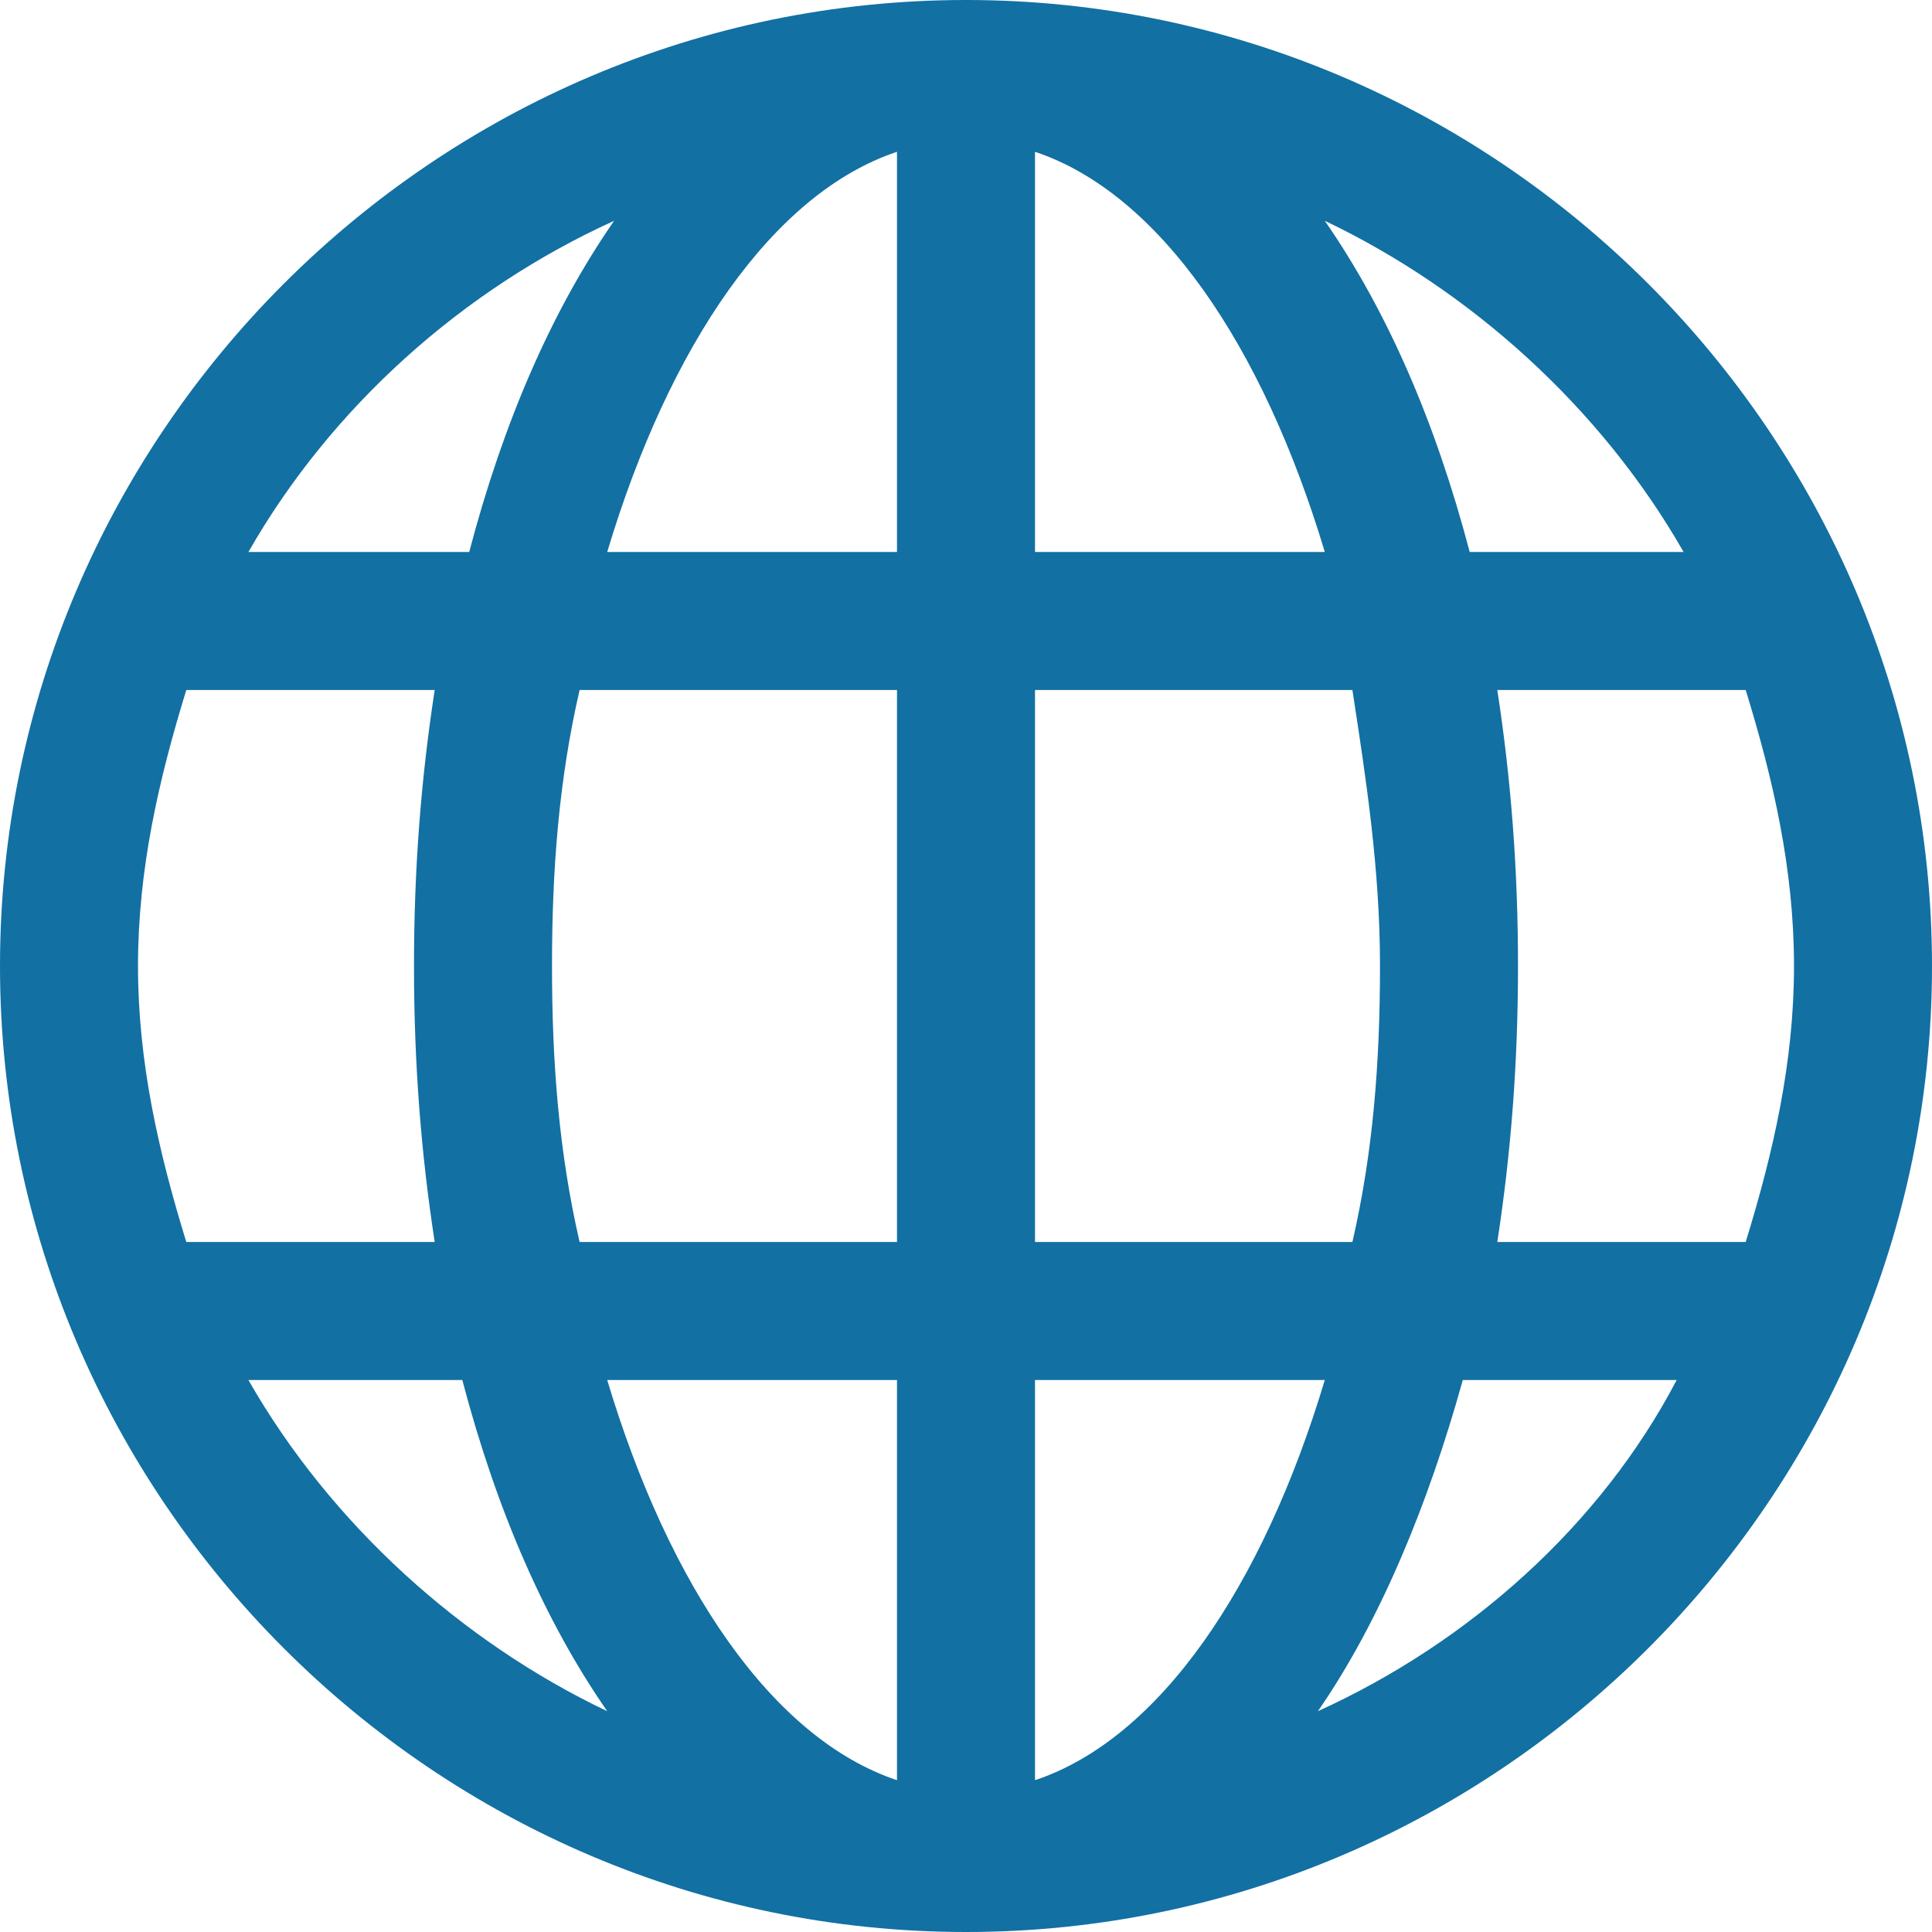 <?xml version="1.0" encoding="utf-8"?>
<!-- Generator: Adobe Illustrator 23.1.1, SVG Export Plug-In . SVG Version: 6.00 Build 0)  -->
<svg version="1.1" id="レイヤー_1" xmlns="http://www.w3.org/2000/svg" xmlns:xlink="http://www.w3.org/1999/xlink" x="0px"
	 y="0px" viewBox="0 0 28 28" style="enable-background:new 0 0 28 28;" xml:space="preserve">
<style type="text/css">
	.st0{fill:#1270A3;}
	.st1{display:none;}
</style>
<g>
	<path class="st0" d="M14,0C6.3,0,0,6.3,0,14s6.3,14,14,14s14-6.3,14-14S21.7,0,14,0z M8,14c0-1.4,0.1-2.7,0.4-4H13v8H8.4
		C8.1,16.7,8,15.4,8,14z M19.2,8H15V2.2C16.8,2.8,18.3,5,19.2,8z M13,2.2V8H8.8C9.7,5,11.2,2.8,13,2.2z M13,20v5.8
		C11.2,25.2,9.7,23,8.8,20H13z M15,25.8V20h4.2C18.3,23,16.8,25.2,15,25.8z M15,18v-8h4.6c0.2,1.3,0.4,2.6,0.4,4s-0.1,2.7-0.4,4H15z
		 M21.7,10h3.6c0.4,1.3,0.7,2.6,0.7,4s-0.3,2.7-0.7,4h-3.6c0.2-1.3,0.3-2.6,0.3-4S21.9,11.3,21.7,10z M24.4,8h-3.1
		c-0.5-1.9-1.2-3.5-2.1-4.8C21.3,4.2,23.2,5.9,24.4,8z M8.9,3.2C8,4.5,7.3,6.1,6.8,8H3.6C4.8,5.9,6.7,4.2,8.9,3.2z M2.7,10h3.6
		C6.1,11.3,6,12.6,6,14s0.1,2.7,0.3,4H2.7C2.3,16.7,2,15.4,2,14S2.3,11.3,2.7,10z M3.6,20h3.1c0.5,1.9,1.2,3.5,2.1,4.8
		C6.7,23.8,4.8,22.1,3.6,20z M19.1,24.8c0.9-1.3,1.6-3,2.1-4.8h3.1C23.2,22.1,21.3,23.8,19.1,24.8z"/>
</g>
<g id="_x32_px単位">
</g>
<g id="_x31_px単位" class="st1">
</g>
</svg>
